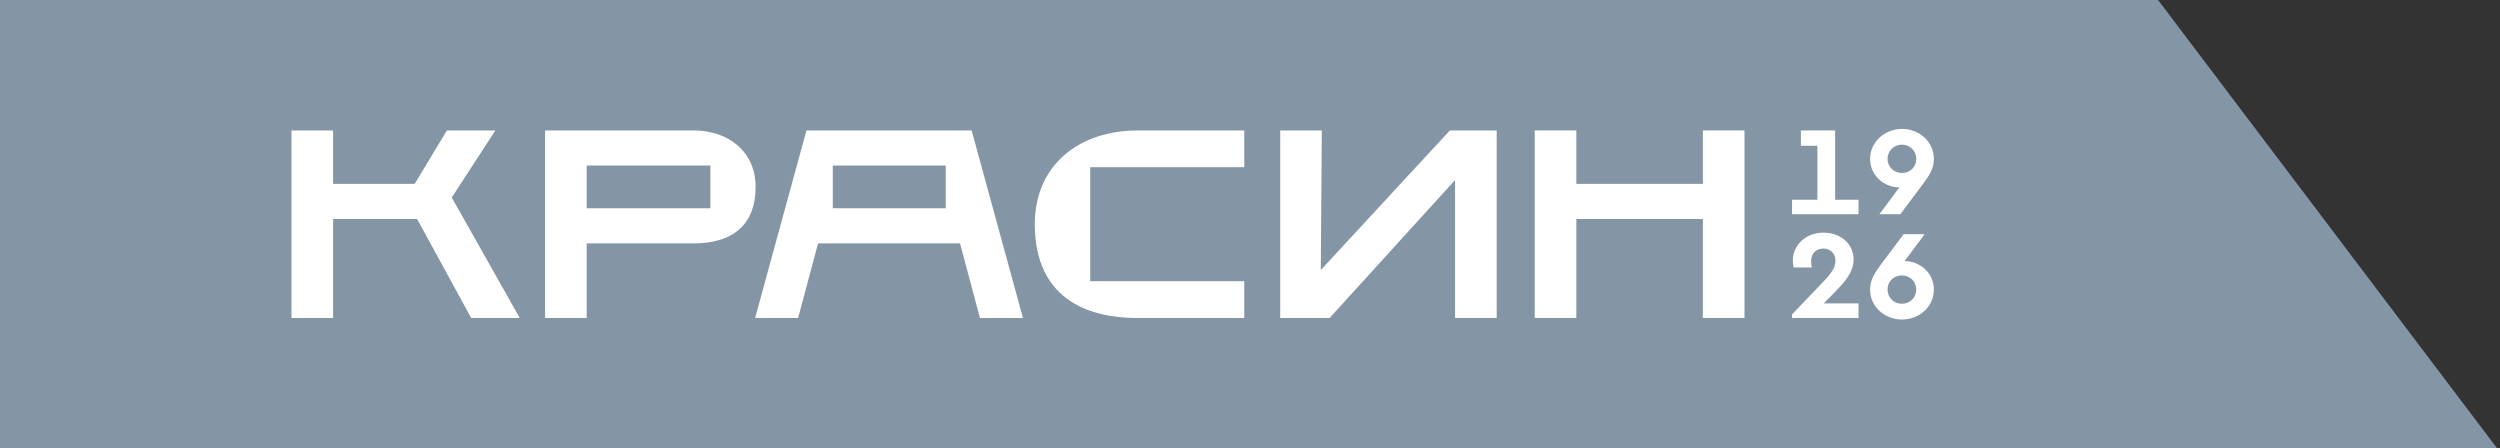 <?xml version="1.0" encoding="UTF-8"?> <svg xmlns="http://www.w3.org/2000/svg" width="446" height="80" viewBox="0 0 446 80" fill="none"><rect x="0" y="0" width="446" height="80" fill="#333333" stroke="none"/><path d="M385 0L0 0V80H445.5L385 0Z" fill="#8495A6"></path><g clip-path="url(#clip0_42_312)"><path d="M52 23.272H59.425V32.8H73.989L79.723 23.272H88.371L80.595 35.241L92.722 56.728H84.06L74.408 39.064H59.425L59.425 56.728H52L52 23.272Z" fill="white"></path><path d="M134.803 33.347C134.803 40.294 130.485 43.425 123.74 43.425H104.667V56.728H97.242V23.272H123.74C129.994 23.272 134.803 27.084 134.803 33.347ZM104.667 37.16H126.732V29.535H104.667V37.16Z" fill="white"></path><path d="M194.497 50.166V29.833H221.978V23.272L202.978 23.272C192.595 23.272 184.611 29.364 184.611 39.998C184.611 51.53 191.779 56.728 202.978 56.728H221.978V50.166H194.497Z" fill="white"></path><path d="M228.389 23.272H235.814L235.628 48.176L258.654 23.272H267.008V56.728H259.583L259.583 32.121L237.203 56.728H228.389L228.389 23.272Z" fill="white"></path><path d="M273.794 23.272H281.219V32.8L303.793 32.8V23.272H311.218L311.218 56.728H303.793V39.064L281.219 39.064V56.728H273.794V23.272Z" fill="white"></path><path d="M173.34 23.272H143.87L134.713 56.728H142.385L145.94 43.425H171.27L174.825 56.728H182.498L173.34 23.272ZM168.722 37.16H148.569V29.536H168.722V37.16Z" fill="white"></path><path d="M327.39 35.637H331.56V38.219H319.701V35.637H324.223V26.012H321.273V23.272H327.39V35.637Z" fill="white"></path><path d="M339.323 23C340.062 22.998 340.795 23.133 341.482 23.396C342.155 23.652 342.772 24.029 343.299 24.506C343.844 25.001 344.276 25.6 344.569 26.265C344.862 26.929 345.008 27.645 345 28.367C345.003 28.791 344.952 29.213 344.847 29.625C344.745 30.012 344.6 30.388 344.414 30.746C344.214 31.128 343.991 31.498 343.746 31.855C343.486 32.233 343.202 32.633 342.889 33.056L339.018 38.219H335.29L338.854 33.418H338.76C338.107 33.419 337.461 33.292 336.861 33.044C336.253 32.796 335.696 32.443 335.219 32.002C334.728 31.549 334.334 31.006 334.059 30.406C333.762 29.757 333.614 29.054 333.624 28.345C333.616 27.607 333.777 26.876 334.093 26.205C334.393 25.565 334.819 24.988 335.347 24.506C335.875 24.028 336.493 23.652 337.166 23.396C337.852 23.132 338.585 22.998 339.323 23ZM339.3 25.808C338.954 25.805 338.611 25.871 338.292 26.001C337.988 26.123 337.713 26.304 337.483 26.533C337.252 26.765 337.068 27.038 336.943 27.337C336.808 27.657 336.74 27.999 336.744 28.345C336.74 28.69 336.808 29.033 336.943 29.353C337.066 29.649 337.25 29.919 337.483 30.145C337.715 30.368 337.99 30.545 338.292 30.666C338.611 30.796 338.954 30.861 339.3 30.859C339.64 30.868 339.977 30.81 340.292 30.687C340.607 30.564 340.892 30.38 341.129 30.145C341.37 29.908 341.558 29.626 341.683 29.317C341.808 29.007 341.867 28.677 341.856 28.345C341.859 28 341.792 27.657 341.658 27.337C341.532 27.038 341.348 26.766 341.118 26.533C340.888 26.305 340.612 26.124 340.308 26.001C339.989 25.871 339.646 25.806 339.3 25.808Z" fill="white"></path><path d="M325.33 41.509C326.058 41.502 326.782 41.625 327.464 41.871C328.092 42.096 328.669 42.434 329.165 42.867C329.643 43.292 330.023 43.809 330.28 44.385C330.548 44.985 330.684 45.633 330.678 46.287C330.681 46.818 330.594 47.346 330.421 47.85C330.243 48.357 330.007 48.843 329.716 49.299C329.403 49.789 329.05 50.255 328.661 50.692C328.254 51.153 327.824 51.617 327.371 52.085L325.353 54.123H331.56V56.728L319.701 56.728V56.093L325.236 50.296C325.853 49.685 326.407 49.018 326.89 48.303C327.243 47.776 327.434 47.164 327.441 46.536C327.462 45.959 327.252 45.395 326.855 44.962C326.432 44.561 325.862 44.337 325.269 44.34C324.676 44.342 324.108 44.569 323.688 44.974C323.284 45.433 323.074 46.024 323.102 46.627C323.102 46.763 323.11 46.925 323.125 47.114C323.143 47.316 323.174 47.516 323.219 47.714H320.006C319.942 47.499 319.899 47.279 319.877 47.057C319.854 46.831 319.842 46.627 319.842 46.446C319.842 45.824 319.97 45.208 320.216 44.634C320.475 44.026 320.856 43.474 321.337 43.009C321.818 42.544 322.391 42.177 323.02 41.927C323.753 41.638 324.539 41.496 325.33 41.509Z" fill="white"></path><path d="M339.77 46.582H339.863C340.516 46.581 341.162 46.708 341.763 46.955C342.371 47.203 342.927 47.556 343.404 47.997C343.895 48.451 344.29 48.994 344.567 49.594C344.862 50.243 345.009 50.946 345 51.655C345.007 52.392 344.851 53.121 344.542 53.795C344.249 54.436 343.827 55.013 343.299 55.493C342.772 55.971 342.155 56.348 341.482 56.603C340.788 56.868 340.047 57.003 339.3 57C338.561 57.002 337.828 56.867 337.141 56.603C336.468 56.348 335.851 55.971 335.324 55.493C334.78 54.998 334.347 54.4 334.055 53.735C333.762 53.07 333.615 52.354 333.623 51.632C333.62 51.209 333.671 50.786 333.776 50.375C333.879 49.988 334.024 49.612 334.209 49.254C334.41 48.872 334.633 48.501 334.879 48.144C335.137 47.767 335.422 47.367 335.735 46.944L339.606 41.78H343.358L339.77 46.582ZM339.3 49.141C338.961 49.131 338.623 49.19 338.308 49.313C337.993 49.435 337.707 49.62 337.47 49.854C337.229 50.092 337.041 50.373 336.916 50.683C336.792 50.992 336.733 51.323 336.744 51.655C336.74 52 336.808 52.343 336.943 52.663C337.068 52.961 337.251 53.234 337.483 53.467C337.712 53.695 337.988 53.877 338.292 53.999C338.938 54.255 339.662 54.255 340.308 53.999C340.612 53.876 340.888 53.695 341.117 53.467C341.348 53.234 341.532 52.961 341.658 52.663C341.922 52.015 341.922 51.294 341.658 50.647C341.535 50.352 341.353 50.083 341.121 49.858C340.889 49.632 340.613 49.454 340.308 49.333C339.989 49.204 339.646 49.139 339.3 49.141Z" fill="white"></path></g><defs><clipPath id="clip0_42_312"><rect width="293" height="34" fill="white" transform="translate(52 23)"></rect></clipPath></defs></svg> 